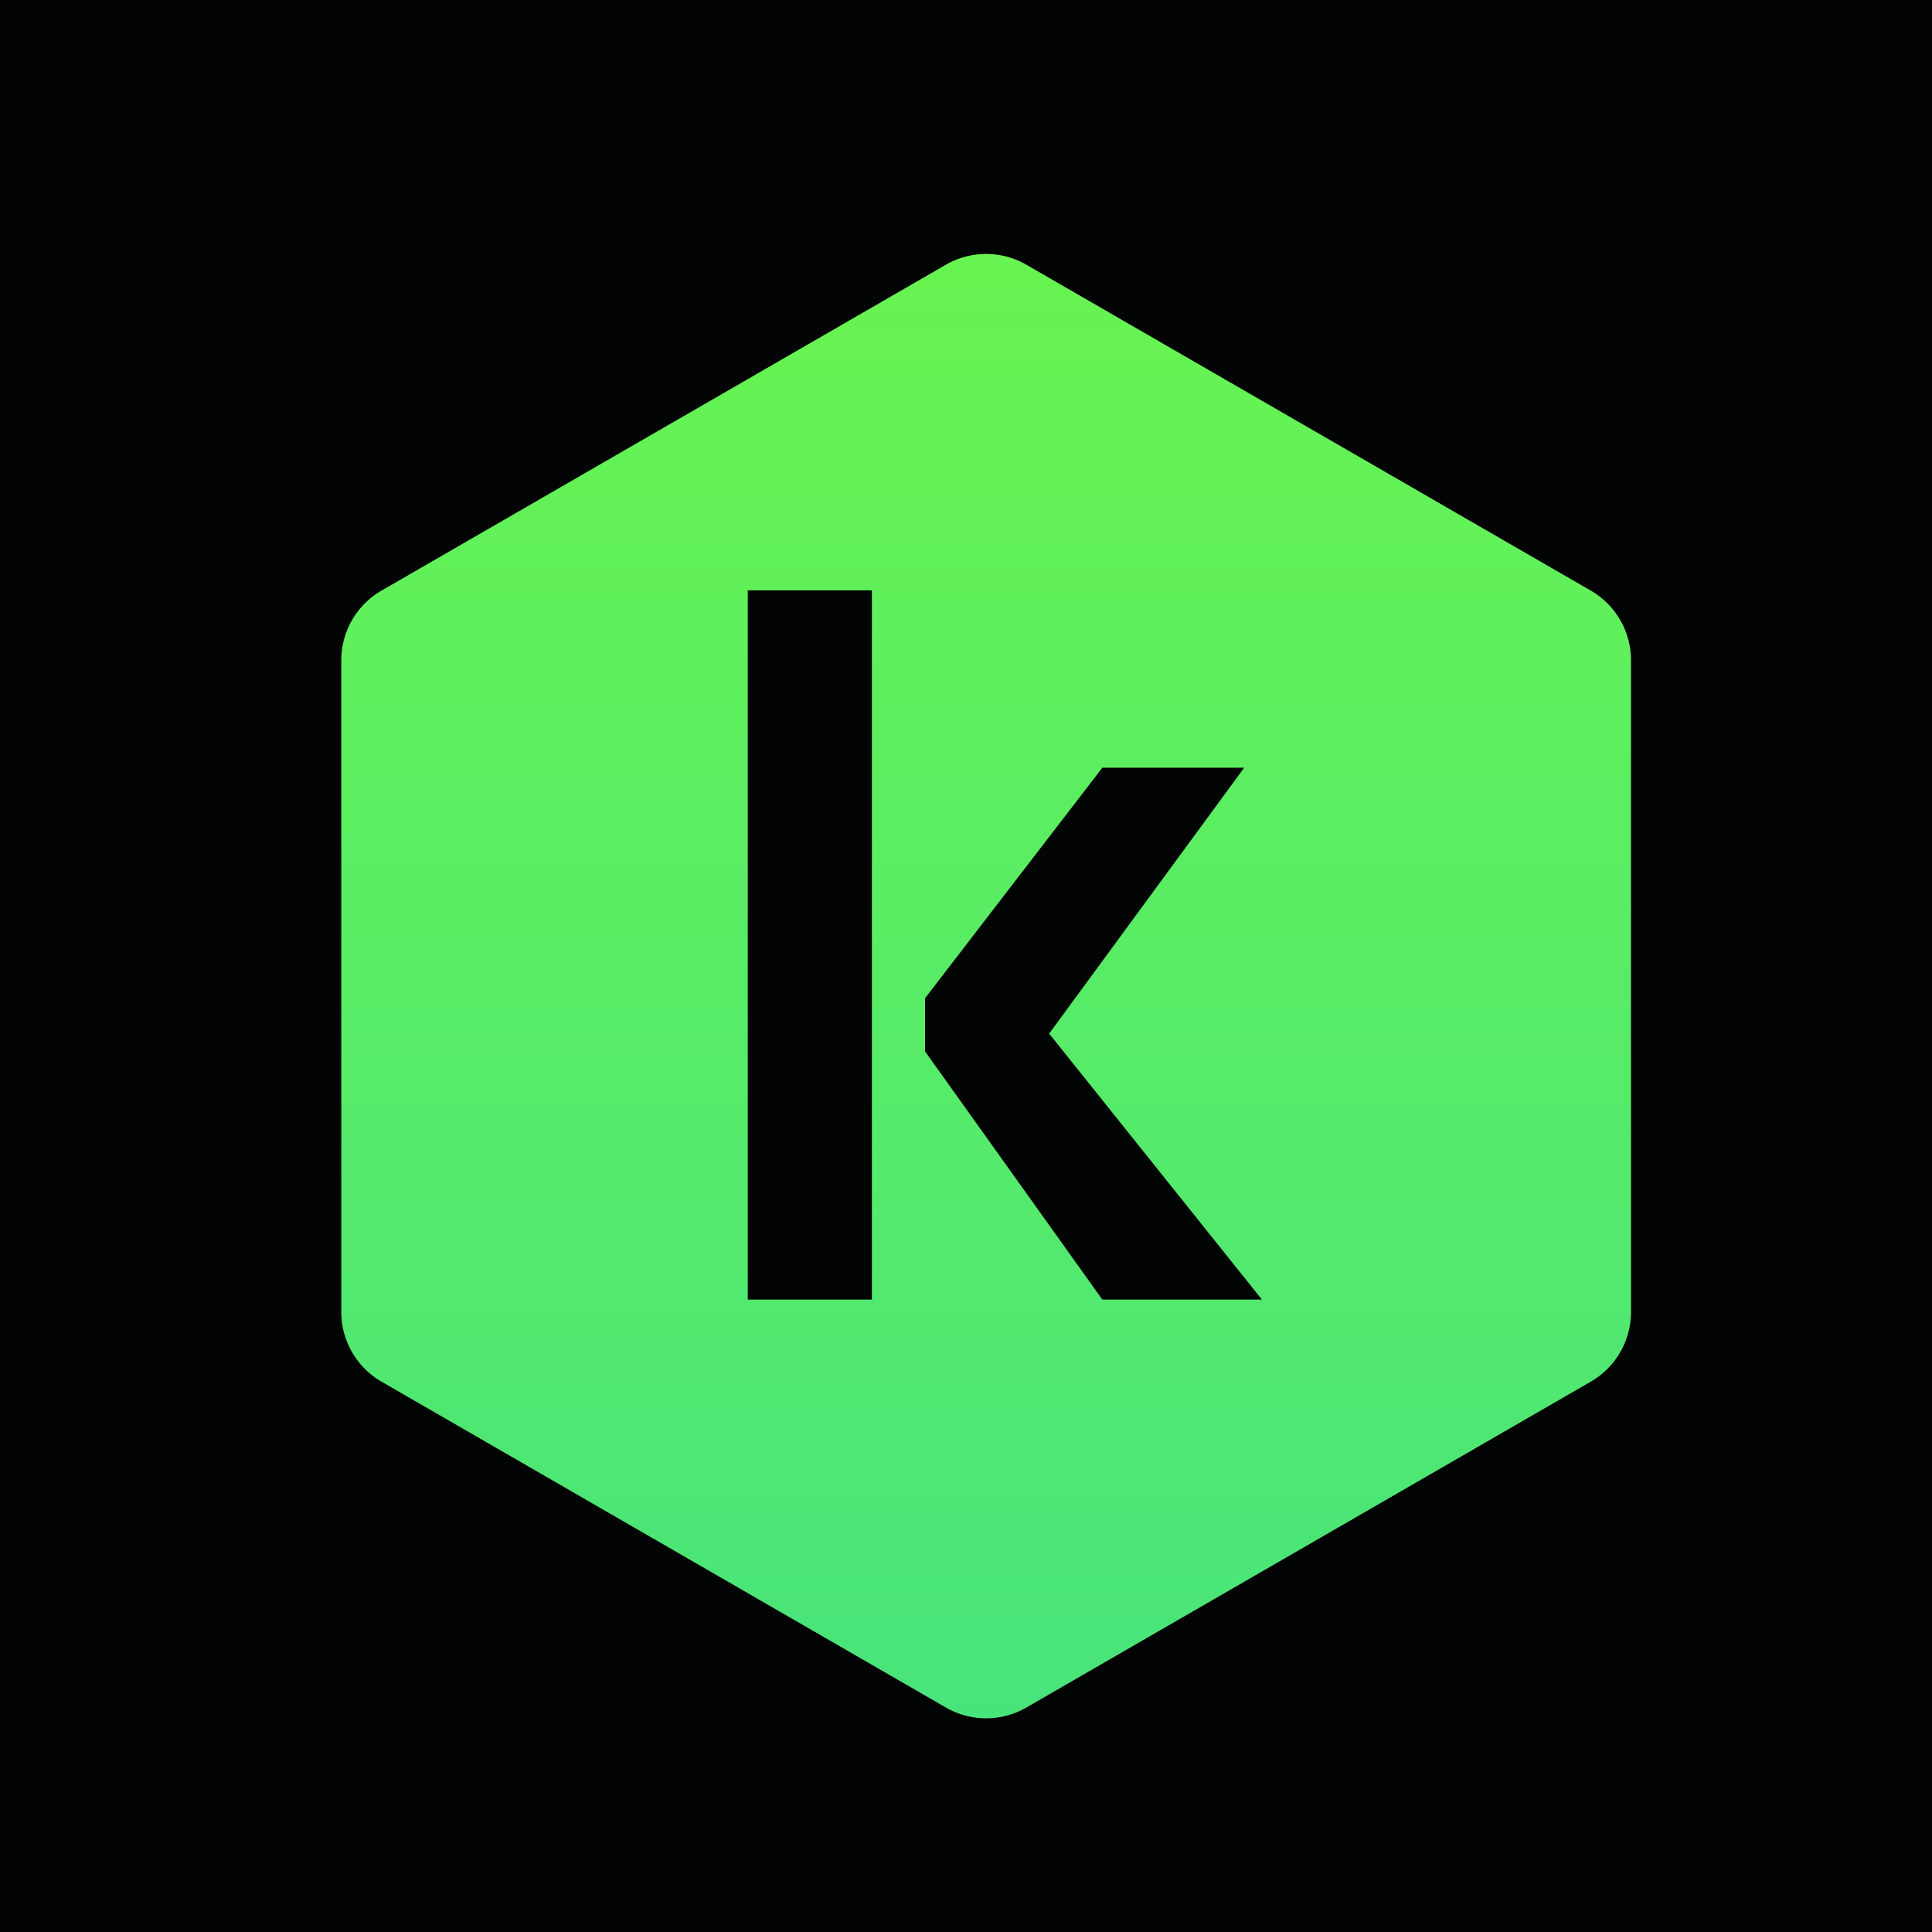 <svg width="48" height="48" viewBox="0 0 48 48" fill="none" xmlns="http://www.w3.org/2000/svg"><path fill="#010402" d="M0 0h48v48H0z"/><path d="M23.5 6.577a2 2 0 0 1 2 0l14.022 8.096a2 2 0 0 1 1 1.732v16.19a2 2 0 0 1-1 1.732L25.5 42.423a2 2 0 0 1-2 0L9.479 34.327a2 2 0 0 1-1-1.732v-16.19a2 2 0 0 1 1-1.732L23.5 6.577Z" fill="url(#a)"/><path fill-rule="evenodd" clip-rule="evenodd" d="M18.578 14.669v17.619h3.084v-17.62h-3.084Zm8.81 17.619h3.964l-5.286-6.608 4.846-6.607h-3.524L22.983 24.8v1.322l4.405 6.167Z" fill="#010402"/><defs><linearGradient id="a" x1="24.5" y1="6" x2="24.5" y2="43" gradientUnits="userSpaceOnUse"><stop stop-color="#68F450"/><stop offset="1" stop-color="#48E47C"/></linearGradient></defs></svg>